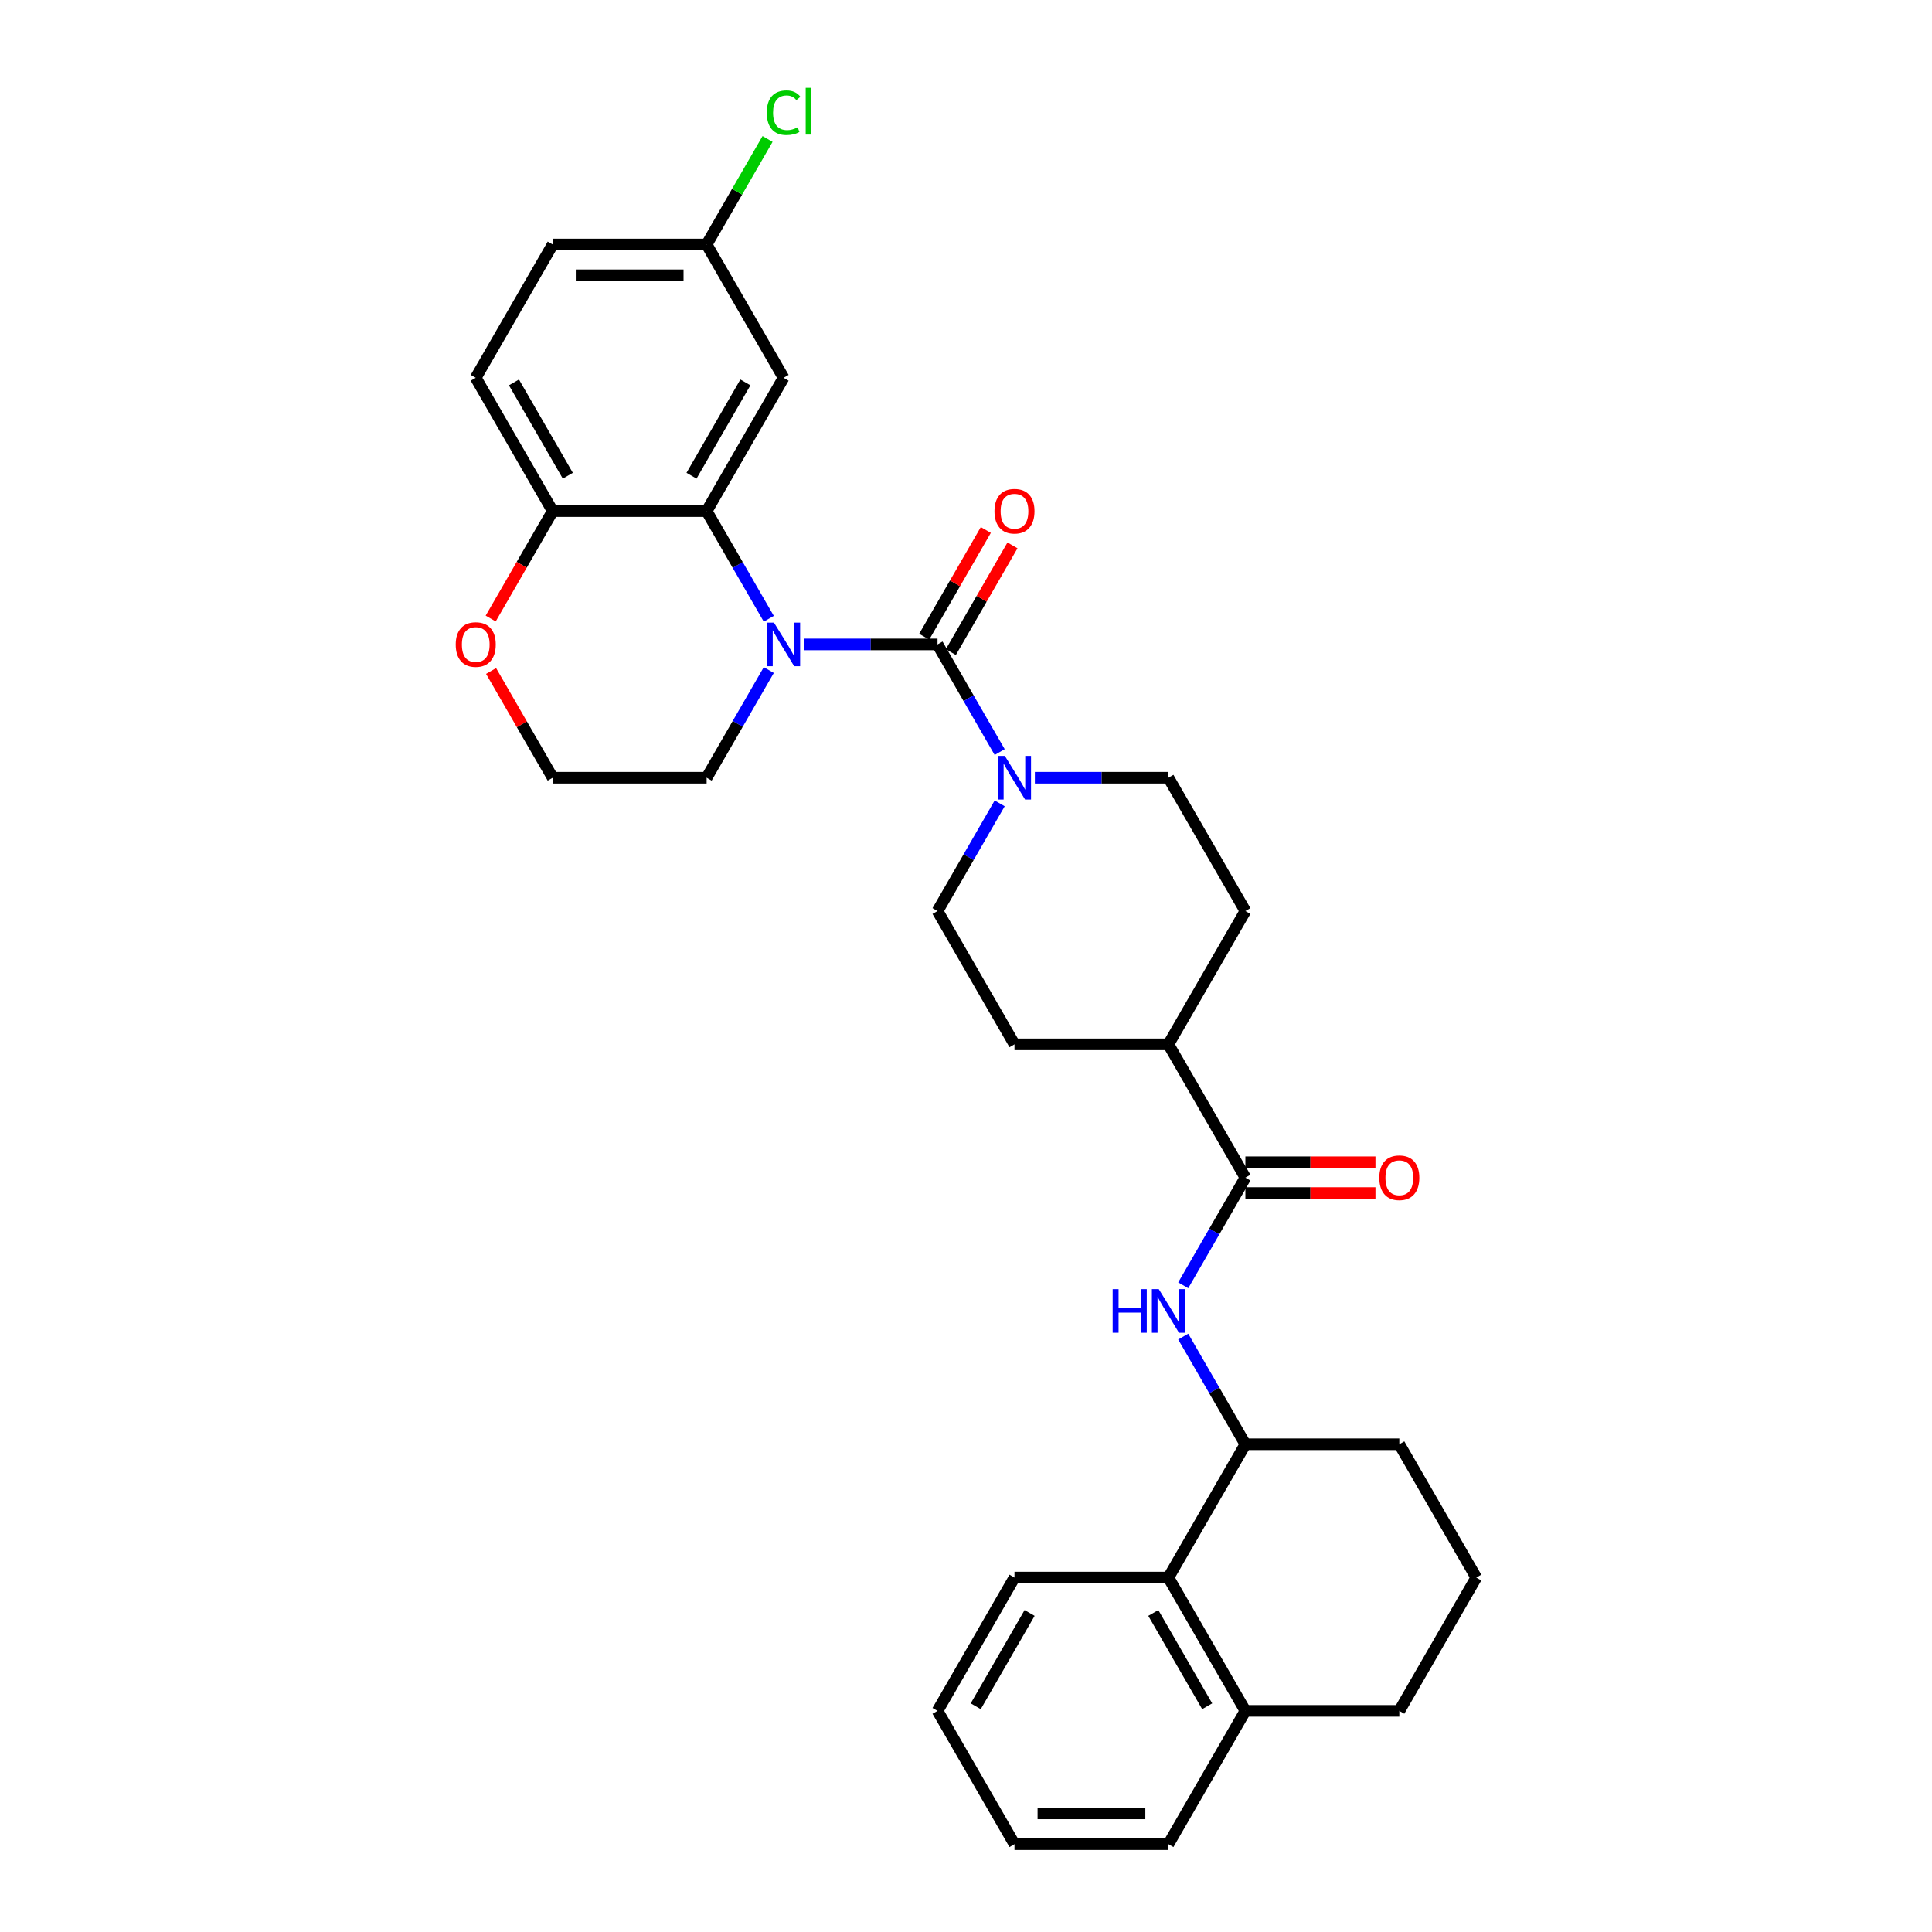 <?xml version='1.0' encoding='iso-8859-1'?>
<svg version='1.1' baseProfile='full'
              xmlns='http://www.w3.org/2000/svg'
                      xmlns:rdkit='http://www.rdkit.org/xml'
                      xmlns:xlink='http://www.w3.org/1999/xlink'
                  xml:space='preserve'
width='1000px' height='1000px' viewBox='0 0 1000 1000'>
<!-- END OF HEADER -->
<rect style='opacity:1.0;fill:#FFFFFF;stroke:none' width='1000' height='1000' x='0' y='0'> </rect>
<path class='bond-0' d='M 416.135,333.548 L 450.698,333.548' style='fill:none;fill-rule:evenodd;stroke:#0000FF;stroke-width:6px;stroke-linecap:butt;stroke-linejoin:miter;stroke-opacity:1' />
<path class='bond-0' d='M 450.698,333.548 L 485.26,333.548' style='fill:none;fill-rule:evenodd;stroke:#000000;stroke-width:6px;stroke-linecap:butt;stroke-linejoin:miter;stroke-opacity:1' />
<path class='bond-1' d='M 397.923,320.274 L 381.836,292.411' style='fill:none;fill-rule:evenodd;stroke:#0000FF;stroke-width:6px;stroke-linecap:butt;stroke-linejoin:miter;stroke-opacity:1' />
<path class='bond-1' d='M 381.836,292.411 L 365.749,264.548' style='fill:none;fill-rule:evenodd;stroke:#000000;stroke-width:6px;stroke-linecap:butt;stroke-linejoin:miter;stroke-opacity:1' />
<path class='bond-20' d='M 397.923,346.822 L 381.836,374.685' style='fill:none;fill-rule:evenodd;stroke:#0000FF;stroke-width:6px;stroke-linecap:butt;stroke-linejoin:miter;stroke-opacity:1' />
<path class='bond-20' d='M 381.836,374.685 L 365.749,402.548' style='fill:none;fill-rule:evenodd;stroke:#000000;stroke-width:6px;stroke-linecap:butt;stroke-linejoin:miter;stroke-opacity:1' />
<path class='bond-2' d='M 485.26,333.548 L 501.347,361.411' style='fill:none;fill-rule:evenodd;stroke:#000000;stroke-width:6px;stroke-linecap:butt;stroke-linejoin:miter;stroke-opacity:1' />
<path class='bond-2' d='M 501.347,361.411 L 517.434,389.274' style='fill:none;fill-rule:evenodd;stroke:#0000FF;stroke-width:6px;stroke-linecap:butt;stroke-linejoin:miter;stroke-opacity:1' />
<path class='bond-9' d='M 492.16,337.532 L 508.109,309.908' style='fill:none;fill-rule:evenodd;stroke:#000000;stroke-width:6px;stroke-linecap:butt;stroke-linejoin:miter;stroke-opacity:1' />
<path class='bond-9' d='M 508.109,309.908 L 524.058,282.284' style='fill:none;fill-rule:evenodd;stroke:#FF0000;stroke-width:6px;stroke-linecap:butt;stroke-linejoin:miter;stroke-opacity:1' />
<path class='bond-9' d='M 478.36,329.564 L 494.309,301.94' style='fill:none;fill-rule:evenodd;stroke:#000000;stroke-width:6px;stroke-linecap:butt;stroke-linejoin:miter;stroke-opacity:1' />
<path class='bond-9' d='M 494.309,301.94 L 510.258,274.316' style='fill:none;fill-rule:evenodd;stroke:#FF0000;stroke-width:6px;stroke-linecap:butt;stroke-linejoin:miter;stroke-opacity:1' />
<path class='bond-6' d='M 365.749,264.548 L 405.586,195.549' style='fill:none;fill-rule:evenodd;stroke:#000000;stroke-width:6px;stroke-linecap:butt;stroke-linejoin:miter;stroke-opacity:1' />
<path class='bond-6' d='M 357.925,246.231 L 385.811,197.931' style='fill:none;fill-rule:evenodd;stroke:#000000;stroke-width:6px;stroke-linecap:butt;stroke-linejoin:miter;stroke-opacity:1' />
<path class='bond-8' d='M 365.749,264.548 L 286.075,264.548' style='fill:none;fill-rule:evenodd;stroke:#000000;stroke-width:6px;stroke-linecap:butt;stroke-linejoin:miter;stroke-opacity:1' />
<path class='bond-11' d='M 517.434,415.821 L 501.347,443.684' style='fill:none;fill-rule:evenodd;stroke:#0000FF;stroke-width:6px;stroke-linecap:butt;stroke-linejoin:miter;stroke-opacity:1' />
<path class='bond-11' d='M 501.347,443.684 L 485.26,471.547' style='fill:none;fill-rule:evenodd;stroke:#000000;stroke-width:6px;stroke-linecap:butt;stroke-linejoin:miter;stroke-opacity:1' />
<path class='bond-12' d='M 535.646,402.548 L 570.209,402.548' style='fill:none;fill-rule:evenodd;stroke:#0000FF;stroke-width:6px;stroke-linecap:butt;stroke-linejoin:miter;stroke-opacity:1' />
<path class='bond-12' d='M 570.209,402.548 L 604.771,402.548' style='fill:none;fill-rule:evenodd;stroke:#000000;stroke-width:6px;stroke-linecap:butt;stroke-linejoin:miter;stroke-opacity:1' />
<path class='bond-3' d='M 644.608,609.547 L 604.771,540.547' style='fill:none;fill-rule:evenodd;stroke:#000000;stroke-width:6px;stroke-linecap:butt;stroke-linejoin:miter;stroke-opacity:1' />
<path class='bond-4' d='M 644.608,609.547 L 628.522,637.41' style='fill:none;fill-rule:evenodd;stroke:#000000;stroke-width:6px;stroke-linecap:butt;stroke-linejoin:miter;stroke-opacity:1' />
<path class='bond-4' d='M 628.522,637.41 L 612.435,665.273' style='fill:none;fill-rule:evenodd;stroke:#0000FF;stroke-width:6px;stroke-linecap:butt;stroke-linejoin:miter;stroke-opacity:1' />
<path class='bond-14' d='M 644.608,617.514 L 678.271,617.514' style='fill:none;fill-rule:evenodd;stroke:#000000;stroke-width:6px;stroke-linecap:butt;stroke-linejoin:miter;stroke-opacity:1' />
<path class='bond-14' d='M 678.271,617.514 L 711.933,617.514' style='fill:none;fill-rule:evenodd;stroke:#FF0000;stroke-width:6px;stroke-linecap:butt;stroke-linejoin:miter;stroke-opacity:1' />
<path class='bond-14' d='M 644.608,601.579 L 678.271,601.579' style='fill:none;fill-rule:evenodd;stroke:#000000;stroke-width:6px;stroke-linecap:butt;stroke-linejoin:miter;stroke-opacity:1' />
<path class='bond-14' d='M 678.271,601.579 L 711.933,601.579' style='fill:none;fill-rule:evenodd;stroke:#FF0000;stroke-width:6px;stroke-linecap:butt;stroke-linejoin:miter;stroke-opacity:1' />
<path class='bond-5' d='M 612.435,691.82 L 628.522,719.683' style='fill:none;fill-rule:evenodd;stroke:#0000FF;stroke-width:6px;stroke-linecap:butt;stroke-linejoin:miter;stroke-opacity:1' />
<path class='bond-5' d='M 628.522,719.683 L 644.608,747.546' style='fill:none;fill-rule:evenodd;stroke:#000000;stroke-width:6px;stroke-linecap:butt;stroke-linejoin:miter;stroke-opacity:1' />
<path class='bond-7' d='M 644.608,747.546 L 604.771,816.546' style='fill:none;fill-rule:evenodd;stroke:#000000;stroke-width:6px;stroke-linecap:butt;stroke-linejoin:miter;stroke-opacity:1' />
<path class='bond-24' d='M 644.608,747.546 L 724.282,747.546' style='fill:none;fill-rule:evenodd;stroke:#000000;stroke-width:6px;stroke-linecap:butt;stroke-linejoin:miter;stroke-opacity:1' />
<path class='bond-19' d='M 405.586,195.549 L 365.749,126.549' style='fill:none;fill-rule:evenodd;stroke:#000000;stroke-width:6px;stroke-linecap:butt;stroke-linejoin:miter;stroke-opacity:1' />
<path class='bond-15' d='M 604.771,816.546 L 644.608,885.546' style='fill:none;fill-rule:evenodd;stroke:#000000;stroke-width:6px;stroke-linecap:butt;stroke-linejoin:miter;stroke-opacity:1' />
<path class='bond-15' d='M 596.947,834.863 L 624.833,883.163' style='fill:none;fill-rule:evenodd;stroke:#000000;stroke-width:6px;stroke-linecap:butt;stroke-linejoin:miter;stroke-opacity:1' />
<path class='bond-26' d='M 604.771,816.546 L 525.097,816.546' style='fill:none;fill-rule:evenodd;stroke:#000000;stroke-width:6px;stroke-linecap:butt;stroke-linejoin:miter;stroke-opacity:1' />
<path class='bond-18' d='M 286.075,264.548 L 246.238,195.549' style='fill:none;fill-rule:evenodd;stroke:#000000;stroke-width:6px;stroke-linecap:butt;stroke-linejoin:miter;stroke-opacity:1' />
<path class='bond-18' d='M 293.9,246.231 L 266.014,197.931' style='fill:none;fill-rule:evenodd;stroke:#000000;stroke-width:6px;stroke-linecap:butt;stroke-linejoin:miter;stroke-opacity:1' />
<path class='bond-31' d='M 286.075,264.548 L 270.025,292.348' style='fill:none;fill-rule:evenodd;stroke:#000000;stroke-width:6px;stroke-linecap:butt;stroke-linejoin:miter;stroke-opacity:1' />
<path class='bond-31' d='M 270.025,292.348 L 253.975,320.147' style='fill:none;fill-rule:evenodd;stroke:#FF0000;stroke-width:6px;stroke-linecap:butt;stroke-linejoin:miter;stroke-opacity:1' />
<path class='bond-10' d='M 604.771,540.547 L 644.608,471.547' style='fill:none;fill-rule:evenodd;stroke:#000000;stroke-width:6px;stroke-linecap:butt;stroke-linejoin:miter;stroke-opacity:1' />
<path class='bond-33' d='M 604.771,540.547 L 525.097,540.547' style='fill:none;fill-rule:evenodd;stroke:#000000;stroke-width:6px;stroke-linecap:butt;stroke-linejoin:miter;stroke-opacity:1' />
<path class='bond-17' d='M 485.26,471.547 L 525.097,540.547' style='fill:none;fill-rule:evenodd;stroke:#000000;stroke-width:6px;stroke-linecap:butt;stroke-linejoin:miter;stroke-opacity:1' />
<path class='bond-16' d='M 604.771,402.548 L 644.608,471.547' style='fill:none;fill-rule:evenodd;stroke:#000000;stroke-width:6px;stroke-linecap:butt;stroke-linejoin:miter;stroke-opacity:1' />
<path class='bond-13' d='M 254.178,347.3 L 270.127,374.924' style='fill:none;fill-rule:evenodd;stroke:#FF0000;stroke-width:6px;stroke-linecap:butt;stroke-linejoin:miter;stroke-opacity:1' />
<path class='bond-13' d='M 270.127,374.924 L 286.075,402.548' style='fill:none;fill-rule:evenodd;stroke:#000000;stroke-width:6px;stroke-linecap:butt;stroke-linejoin:miter;stroke-opacity:1' />
<path class='bond-28' d='M 644.608,885.546 L 604.771,954.545' style='fill:none;fill-rule:evenodd;stroke:#000000;stroke-width:6px;stroke-linecap:butt;stroke-linejoin:miter;stroke-opacity:1' />
<path class='bond-34' d='M 644.608,885.546 L 724.282,885.546' style='fill:none;fill-rule:evenodd;stroke:#000000;stroke-width:6px;stroke-linecap:butt;stroke-linejoin:miter;stroke-opacity:1' />
<path class='bond-21' d='M 246.238,195.549 L 286.075,126.549' style='fill:none;fill-rule:evenodd;stroke:#000000;stroke-width:6px;stroke-linecap:butt;stroke-linejoin:miter;stroke-opacity:1' />
<path class='bond-23' d='M 365.749,126.549 L 381.519,99.236' style='fill:none;fill-rule:evenodd;stroke:#000000;stroke-width:6px;stroke-linecap:butt;stroke-linejoin:miter;stroke-opacity:1' />
<path class='bond-23' d='M 381.519,99.236 L 397.288,71.922' style='fill:none;fill-rule:evenodd;stroke:#00CC00;stroke-width:6px;stroke-linecap:butt;stroke-linejoin:miter;stroke-opacity:1' />
<path class='bond-32' d='M 365.749,126.549 L 286.075,126.549' style='fill:none;fill-rule:evenodd;stroke:#000000;stroke-width:6px;stroke-linecap:butt;stroke-linejoin:miter;stroke-opacity:1' />
<path class='bond-32' d='M 353.798,142.484 L 298.026,142.484' style='fill:none;fill-rule:evenodd;stroke:#000000;stroke-width:6px;stroke-linecap:butt;stroke-linejoin:miter;stroke-opacity:1' />
<path class='bond-22' d='M 365.749,402.548 L 286.075,402.548' style='fill:none;fill-rule:evenodd;stroke:#000000;stroke-width:6px;stroke-linecap:butt;stroke-linejoin:miter;stroke-opacity:1' />
<path class='bond-25' d='M 724.282,747.546 L 764.119,816.546' style='fill:none;fill-rule:evenodd;stroke:#000000;stroke-width:6px;stroke-linecap:butt;stroke-linejoin:miter;stroke-opacity:1' />
<path class='bond-27' d='M 764.119,816.546 L 724.282,885.546' style='fill:none;fill-rule:evenodd;stroke:#000000;stroke-width:6px;stroke-linecap:butt;stroke-linejoin:miter;stroke-opacity:1' />
<path class='bond-29' d='M 525.097,816.546 L 485.26,885.546' style='fill:none;fill-rule:evenodd;stroke:#000000;stroke-width:6px;stroke-linecap:butt;stroke-linejoin:miter;stroke-opacity:1' />
<path class='bond-29' d='M 532.922,834.863 L 505.036,883.163' style='fill:none;fill-rule:evenodd;stroke:#000000;stroke-width:6px;stroke-linecap:butt;stroke-linejoin:miter;stroke-opacity:1' />
<path class='bond-35' d='M 604.771,954.545 L 525.097,954.545' style='fill:none;fill-rule:evenodd;stroke:#000000;stroke-width:6px;stroke-linecap:butt;stroke-linejoin:miter;stroke-opacity:1' />
<path class='bond-35' d='M 592.82,938.611 L 537.048,938.611' style='fill:none;fill-rule:evenodd;stroke:#000000;stroke-width:6px;stroke-linecap:butt;stroke-linejoin:miter;stroke-opacity:1' />
<path class='bond-30' d='M 485.26,885.546 L 525.097,954.545' style='fill:none;fill-rule:evenodd;stroke:#000000;stroke-width:6px;stroke-linecap:butt;stroke-linejoin:miter;stroke-opacity:1' />
<path  class='atom-0' d='M 400.599 322.266
L 407.992 334.217
Q 408.725 335.396, 409.905 337.532
Q 411.084 339.667, 411.148 339.794
L 411.148 322.266
L 414.143 322.266
L 414.143 344.83
L 411.052 344.83
L 403.116 331.763
Q 402.192 330.234, 401.204 328.481
Q 400.248 326.728, 399.961 326.186
L 399.961 344.83
L 397.029 344.83
L 397.029 322.266
L 400.599 322.266
' fill='#0000FF'/>
<path  class='atom-3' d='M 520.11 391.266
L 527.503 403.217
Q 528.236 404.396, 529.416 406.531
Q 530.595 408.667, 530.659 408.794
L 530.659 391.266
L 533.654 391.266
L 533.654 413.83
L 530.563 413.83
L 522.627 400.763
Q 521.703 399.233, 520.715 397.48
Q 519.759 395.728, 519.472 395.186
L 519.472 413.83
L 516.54 413.83
L 516.54 391.266
L 520.11 391.266
' fill='#0000FF'/>
<path  class='atom-5' d='M 575.913 667.265
L 578.973 667.265
L 578.973 676.857
L 590.51 676.857
L 590.51 667.265
L 593.569 667.265
L 593.569 689.828
L 590.51 689.828
L 590.51 679.407
L 578.973 679.407
L 578.973 689.828
L 575.913 689.828
L 575.913 667.265
' fill='#0000FF'/>
<path  class='atom-5' d='M 599.784 667.265
L 607.177 679.216
Q 607.91 680.395, 609.09 682.53
Q 610.269 684.666, 610.333 684.793
L 610.333 667.265
L 613.328 667.265
L 613.328 689.828
L 610.237 689.828
L 602.301 676.762
Q 601.377 675.232, 600.389 673.479
Q 599.433 671.726, 599.146 671.185
L 599.146 689.828
L 596.214 689.828
L 596.214 667.265
L 599.784 667.265
' fill='#0000FF'/>
<path  class='atom-10' d='M 514.74 264.612
Q 514.74 259.194, 517.417 256.167
Q 520.094 253.139, 525.097 253.139
Q 530.101 253.139, 532.778 256.167
Q 535.455 259.194, 535.455 264.612
Q 535.455 270.094, 532.746 273.217
Q 530.037 276.308, 525.097 276.308
Q 520.126 276.308, 517.417 273.217
Q 514.74 270.125, 514.74 264.612
M 525.097 273.759
Q 528.539 273.759, 530.388 271.464
Q 532.268 269.137, 532.268 264.612
Q 532.268 260.182, 530.388 257.951
Q 528.539 255.688, 525.097 255.688
Q 521.655 255.688, 519.775 257.919
Q 517.927 260.15, 517.927 264.612
Q 517.927 269.169, 519.775 271.464
Q 521.655 273.759, 525.097 273.759
' fill='#FF0000'/>
<path  class='atom-14' d='M 235.881 333.612
Q 235.881 328.194, 238.558 325.166
Q 241.235 322.139, 246.238 322.139
Q 251.242 322.139, 253.919 325.166
Q 256.596 328.194, 256.596 333.612
Q 256.596 339.093, 253.887 342.216
Q 251.178 345.308, 246.238 345.308
Q 241.267 345.308, 238.558 342.216
Q 235.881 339.125, 235.881 333.612
M 246.238 342.758
Q 249.68 342.758, 251.529 340.464
Q 253.409 338.137, 253.409 333.612
Q 253.409 329.182, 251.529 326.951
Q 249.68 324.688, 246.238 324.688
Q 242.796 324.688, 240.916 326.919
Q 239.068 329.15, 239.068 333.612
Q 239.068 338.169, 240.916 340.464
Q 242.796 342.758, 246.238 342.758
' fill='#FF0000'/>
<path  class='atom-15' d='M 713.925 609.611
Q 713.925 604.193, 716.602 601.165
Q 719.279 598.138, 724.282 598.138
Q 729.286 598.138, 731.963 601.165
Q 734.64 604.193, 734.64 609.611
Q 734.64 615.092, 731.931 618.215
Q 729.222 621.307, 724.282 621.307
Q 719.311 621.307, 716.602 618.215
Q 713.925 615.124, 713.925 609.611
M 724.282 618.757
Q 727.724 618.757, 729.573 616.463
Q 731.453 614.136, 731.453 609.611
Q 731.453 605.181, 729.573 602.95
Q 727.724 600.687, 724.282 600.687
Q 720.84 600.687, 718.96 602.918
Q 717.112 605.149, 717.112 609.611
Q 717.112 614.168, 718.96 616.463
Q 720.84 618.757, 724.282 618.757
' fill='#FF0000'/>
<path  class='atom-24' d='M 396.886 58.33
Q 396.886 52.721, 399.499 49.789
Q 402.144 46.825, 407.148 46.825
Q 411.801 46.825, 414.287 50.108
L 412.183 51.828
Q 410.367 49.438, 407.148 49.438
Q 403.738 49.438, 401.921 51.733
Q 400.137 53.996, 400.137 58.33
Q 400.137 62.792, 401.985 65.086
Q 403.865 67.381, 407.498 67.381
Q 409.984 67.381, 412.884 65.883
L 413.777 68.273
Q 412.598 69.038, 410.813 69.484
Q 409.028 69.93, 407.052 69.93
Q 402.144 69.93, 399.499 66.935
Q 396.886 63.939, 396.886 58.33
' fill='#00CC00'/>
<path  class='atom-24' d='M 417.027 45.455
L 419.959 45.455
L 419.959 69.644
L 417.027 69.644
L 417.027 45.455
' fill='#00CC00'/>
</svg>
